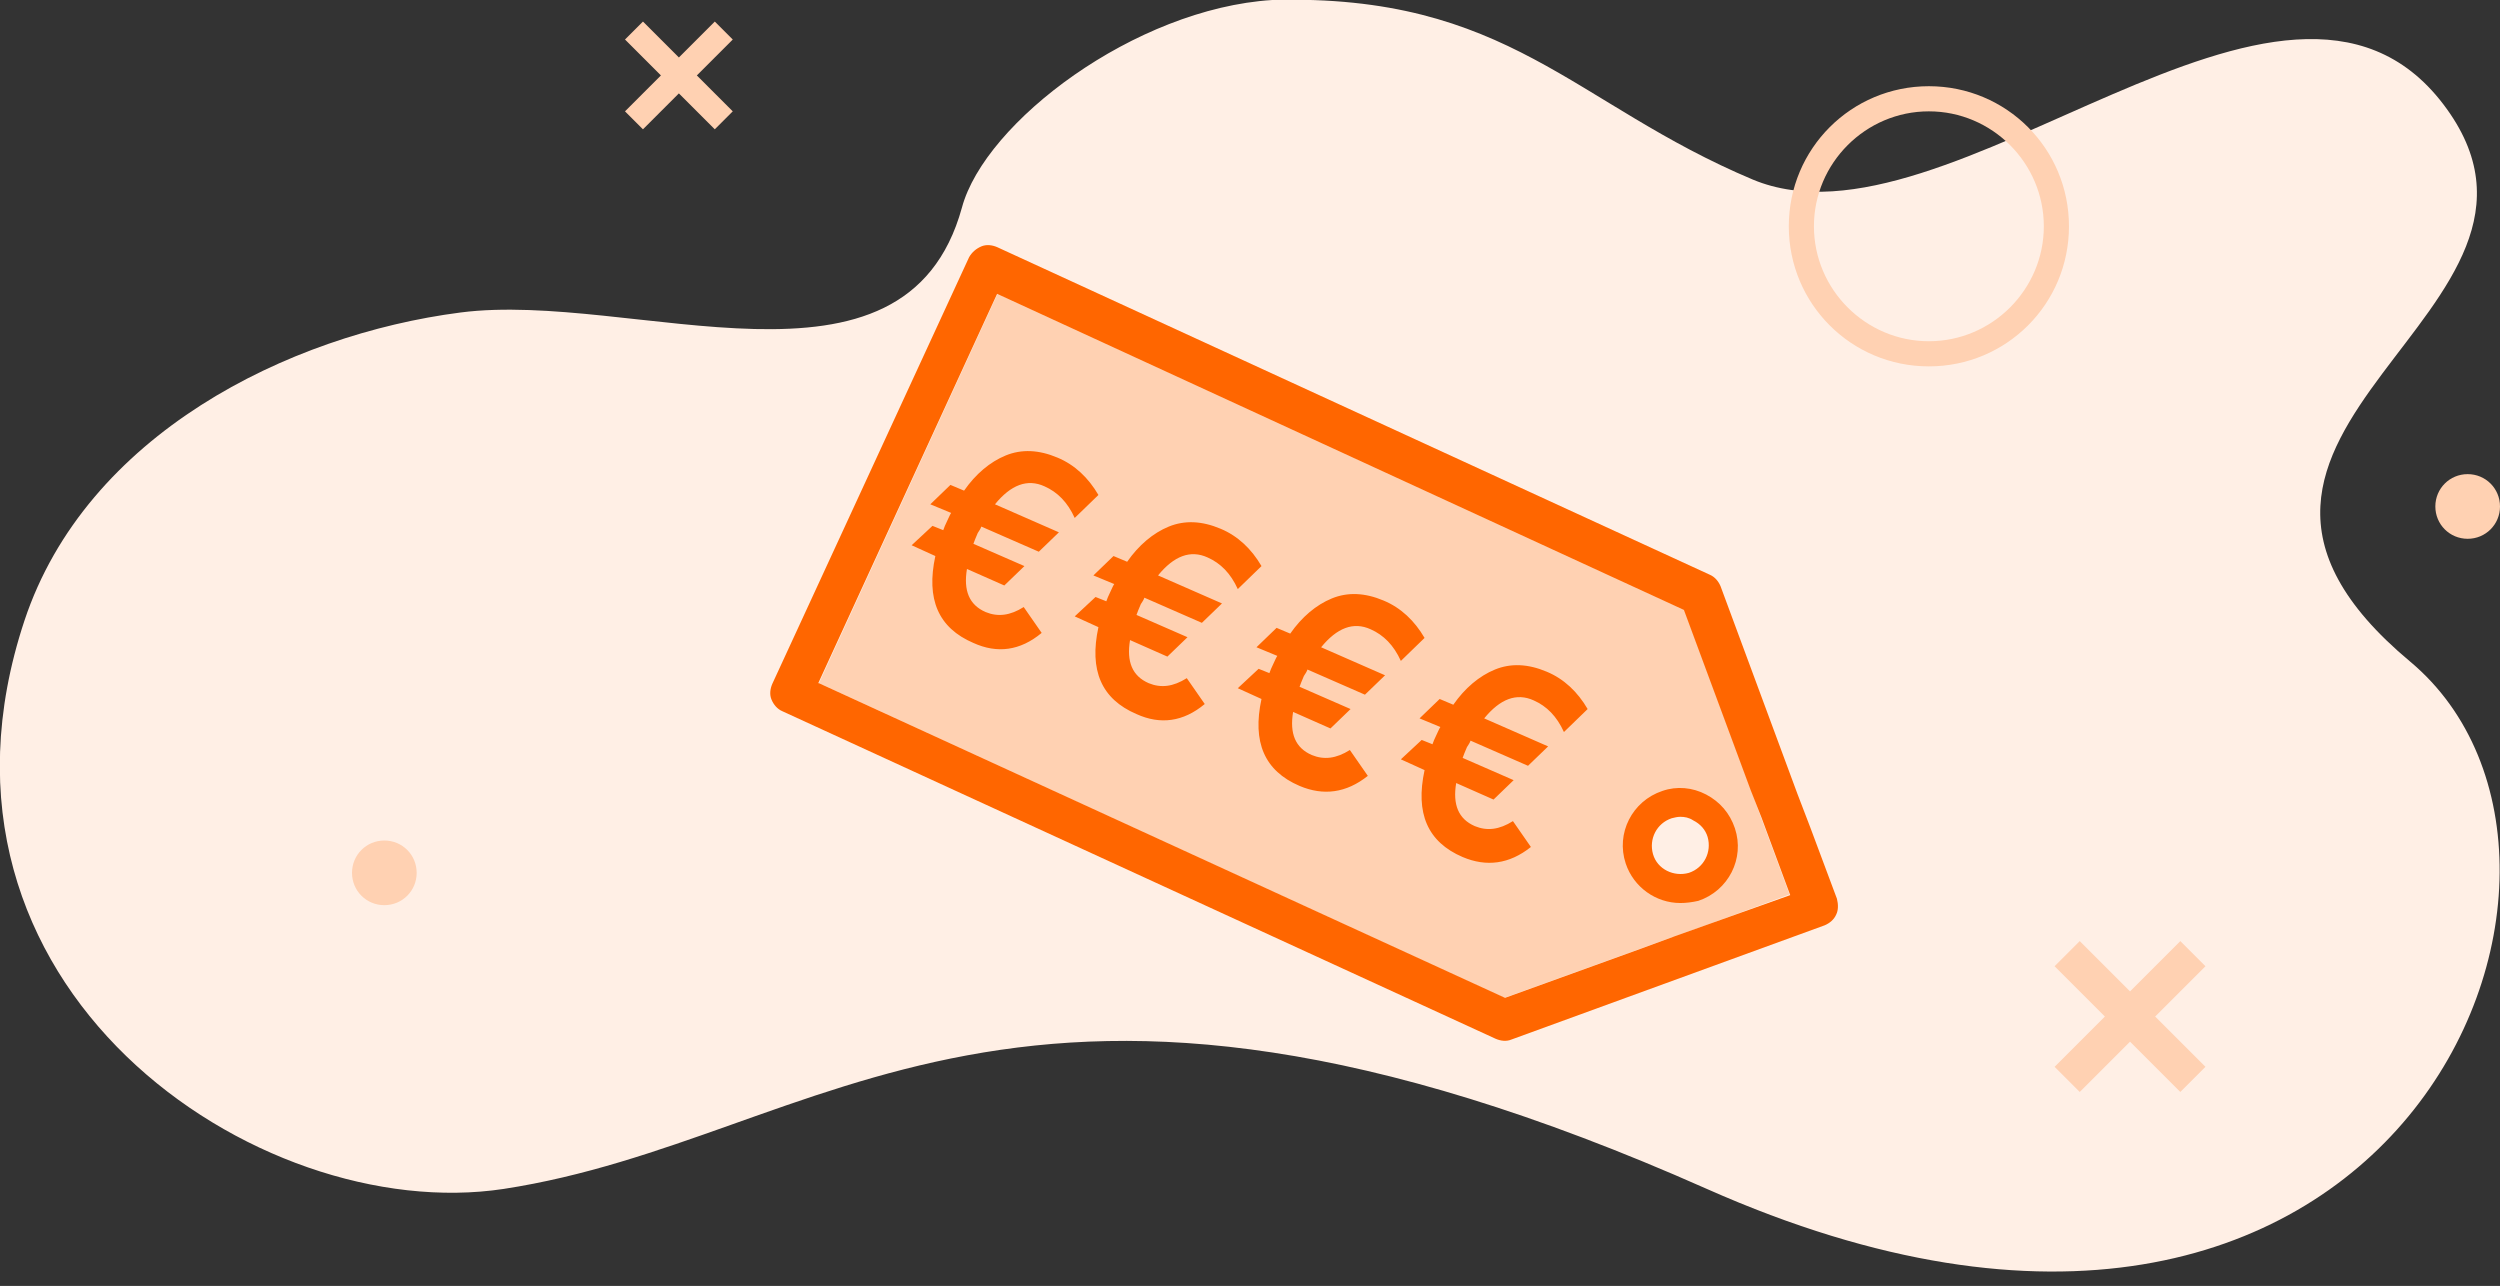 <svg version="1.1" id="Livello_1" xmlns="http://www.w3.org/2000/svg" x="0" y="0" viewBox="0 0 348 179" xml:space="preserve"><rect x="0" y="0" width="348" height="179" fill="#333333" stroke="none"/><style>.st1{fill-rule:evenodd;clip-rule:evenodd;fill:#ffd1b2}.st3{fill:#f60}</style><path d="M3.4 86.4c-16.9 51 32.5 84.3 66.7 79.1 45-6.9 71.3-42.7 167.5 0s131.6-45.2 97.9-73.4c-38.7-32.3 26.7-48.6 4.6-77.6S271.3 36.4 244 25C219 14.5 210-.9 177.1 0c-19.1 1.2-40 17-43.2 28.9-7.9 28.7-45.8 11.5-69.8 14.6-24 3.1-52.1 17-60.7 42.9z" fill-rule="evenodd" clip-rule="evenodd" fill="#ffefe5"/><path class="st1" d="M58 121.5c0 2.5-2 4.5-4.5 4.5s-4.5-2-4.5-4.5 2-4.5 4.5-4.5 4.5 2 4.5 4.5M348 70.5c0 2.5-2 4.5-4.5 4.5s-4.5-2-4.5-4.5 2-4.5 4.5-4.5 4.5 2 4.5 4.5M296.5 138l-7-7-3.5 3.5 7 7-7 7 3.5 3.5 7-7 7 7 3.5-3.5-7-7 7-7-3.5-3.5zM94.5 8l-5-5L87 5.5l5 5-5 5 2.5 2.5 5-5 5 5 2.5-2.5-5-5 5-5L99.5 3zM268.5 15.5c-8.8 0-16 7.2-16 16s7.2 16 16 16 16-7.2 16-16-7.2-16-16-16m0 35.5c-10.8 0-19.5-8.7-19.5-19.5S257.7 12 268.5 12 288 20.7 288 31.5 279.3 51 268.5 51"/><path d="M243.7 109.8l-9.3-25.1-47.8-22-47.7-21.9L114 95.1l95.4 43.8 18.8-6.8 4.7-1.7h.2l16-5.9-4-10.8-1.4-3.9zm-8 13.6c-3.2 1-6.5-.7-7.6-3.9-1-3.2.7-6.5 3.9-7.6 3.2-1 6.5.7 7.6 3.9 1 3.2-.7 6.6-3.9 7.6z" fill="#ffd1b2"/><path class="st3" d="M255.7 125.1l-3.7-9.9-1.8-4.7-10.7-28.9c-.3-.7-.8-1.3-1.5-1.6l-99.2-45.6c-.7-.3-1.5-.4-2.2-.1-.7.3-1.3.8-1.7 1.5l-27.4 59.4c-.3.7-.4 1.5-.1 2.2.3.7.8 1.3 1.5 1.6l99.3 45.6c.7.3 1.5.4 2.2.1l43.6-15.9c.7-.3 1.3-.8 1.6-1.5.3-.6.3-1.4.1-2.2zm-22.5 5.2l-4.9 1.8-18.8 6.8L114 95.1h-.1l24.9-54.2 47.8 22 47.8 22 9.3 25.1 1.5 3.8 4 10.8-16 5.7z"/><path class="st3" d="M233.9 125.7c-3.4 0-6.5-2.2-7.6-5.5-1.4-4.2.9-8.7 5.1-10.1 2-.7 4.2-.5 6.1.5 1.9 1 3.3 2.6 4 4.7 1.4 4.2-.9 8.7-5.1 10.1-.9.2-1.7.3-2.5.3zm0-12c-.4 0-.8.1-1.2.2-2.1.7-3.2 2.9-2.6 5s2.9 3.2 5 2.6c2.1-.7 3.2-2.9 2.6-5-.3-1-1-1.8-2-2.3-.6-.4-1.2-.5-1.8-.5zM135.5 89.5c-4.9-2.1-6.6-6.1-5.3-12.1l-3.3-1.5 2.9-2.7 1.5.6c.1-.3.3-.8.6-1.4.2-.4.3-.7.5-1l-2.9-1.2 2.8-2.7 1.9.8c1.6-2.3 3.6-4 5.8-4.9 2.2-.9 4.6-.8 7.2.3 2.4 1 4.3 2.8 5.7 5.2l-3.3 3.2c-1-2.2-2.4-3.6-4.2-4.4-2.4-1.1-4.7-.2-6.9 2.5l8.9 3.9-2.8 2.7-8-3.5c-.1.3-.3.6-.5.9-.3.7-.5 1.2-.6 1.5l7.1 3.1-2.8 2.7-5.2-2.3c-.5 3 .3 5 2.6 6 1.7.7 3.4.5 5.3-.7l2.5 3.6c-3 2.5-6.2 2.9-9.5 1.4zM158.2 99.4c-4.9-2.1-6.6-6.1-5.3-12.1l-3.3-1.5 2.9-2.7 1.5.6c.1-.3.3-.8.6-1.4.2-.4.3-.7.5-1l-2.9-1.2 2.8-2.7 1.9.8c1.6-2.3 3.6-4 5.8-4.9 2.2-.9 4.6-.8 7.2.3 2.4 1 4.3 2.8 5.7 5.2l-3.3 3.2c-1-2.2-2.4-3.6-4.2-4.4-2.4-1.1-4.7-.2-6.9 2.5l8.9 3.9-2.8 2.7-8-3.5c-.1.3-.3.6-.5.9-.3.7-.5 1.2-.6 1.5l7.1 3.1-2.8 2.7-5.2-2.3c-.5 3 .3 5 2.6 6 1.7.7 3.4.5 5.3-.7l2.5 3.6c-3 2.5-6.2 2.9-9.5 1.4zM180.9 109.4c-4.9-2.1-6.6-6.1-5.3-12.1l-3.3-1.5 2.9-2.7 1.5.6c.1-.3.3-.8.6-1.4.2-.4.3-.7.5-1l-2.9-1.2 2.8-2.7 1.9.8c1.6-2.3 3.6-4 5.8-4.9 2.2-.9 4.6-.8 7.2.3 2.4 1 4.3 2.8 5.7 5.2L195 92c-1-2.2-2.4-3.6-4.2-4.4-2.4-1.1-4.7-.2-6.9 2.5l8.9 3.9-2.8 2.7-8-3.5c-.1.3-.3.6-.5.9-.3.7-.5 1.2-.6 1.5l7.1 3.1-2.8 2.7-5.2-2.3c-.5 3 .3 5 2.6 6 1.7.7 3.4.5 5.3-.7l2.5 3.6c-3 2.4-6.2 2.8-9.5 1.4zM203.6 119.3c-4.9-2.1-6.6-6.1-5.3-12.1l-3.3-1.5 2.9-2.7 1.5.6c.1-.3.3-.8.6-1.4.2-.4.3-.7.5-1l-2.9-1.2 2.8-2.7 1.9.8c1.6-2.3 3.6-4 5.8-4.9 2.2-.9 4.6-.8 7.2.3 2.4 1 4.3 2.8 5.7 5.2l-3.3 3.2c-1-2.2-2.4-3.6-4.2-4.4-2.4-1.1-4.7-.2-6.9 2.5l8.9 3.9-2.8 2.7-8-3.5c-.1.3-.3.6-.5.9-.3.7-.5 1.2-.6 1.5l7.1 3.1-2.8 2.7-5.2-2.3c-.5 3 .3 5 2.6 6 1.7.7 3.4.5 5.3-.7l2.5 3.6c-3 2.4-6.2 2.8-9.5 1.4z"/></svg>